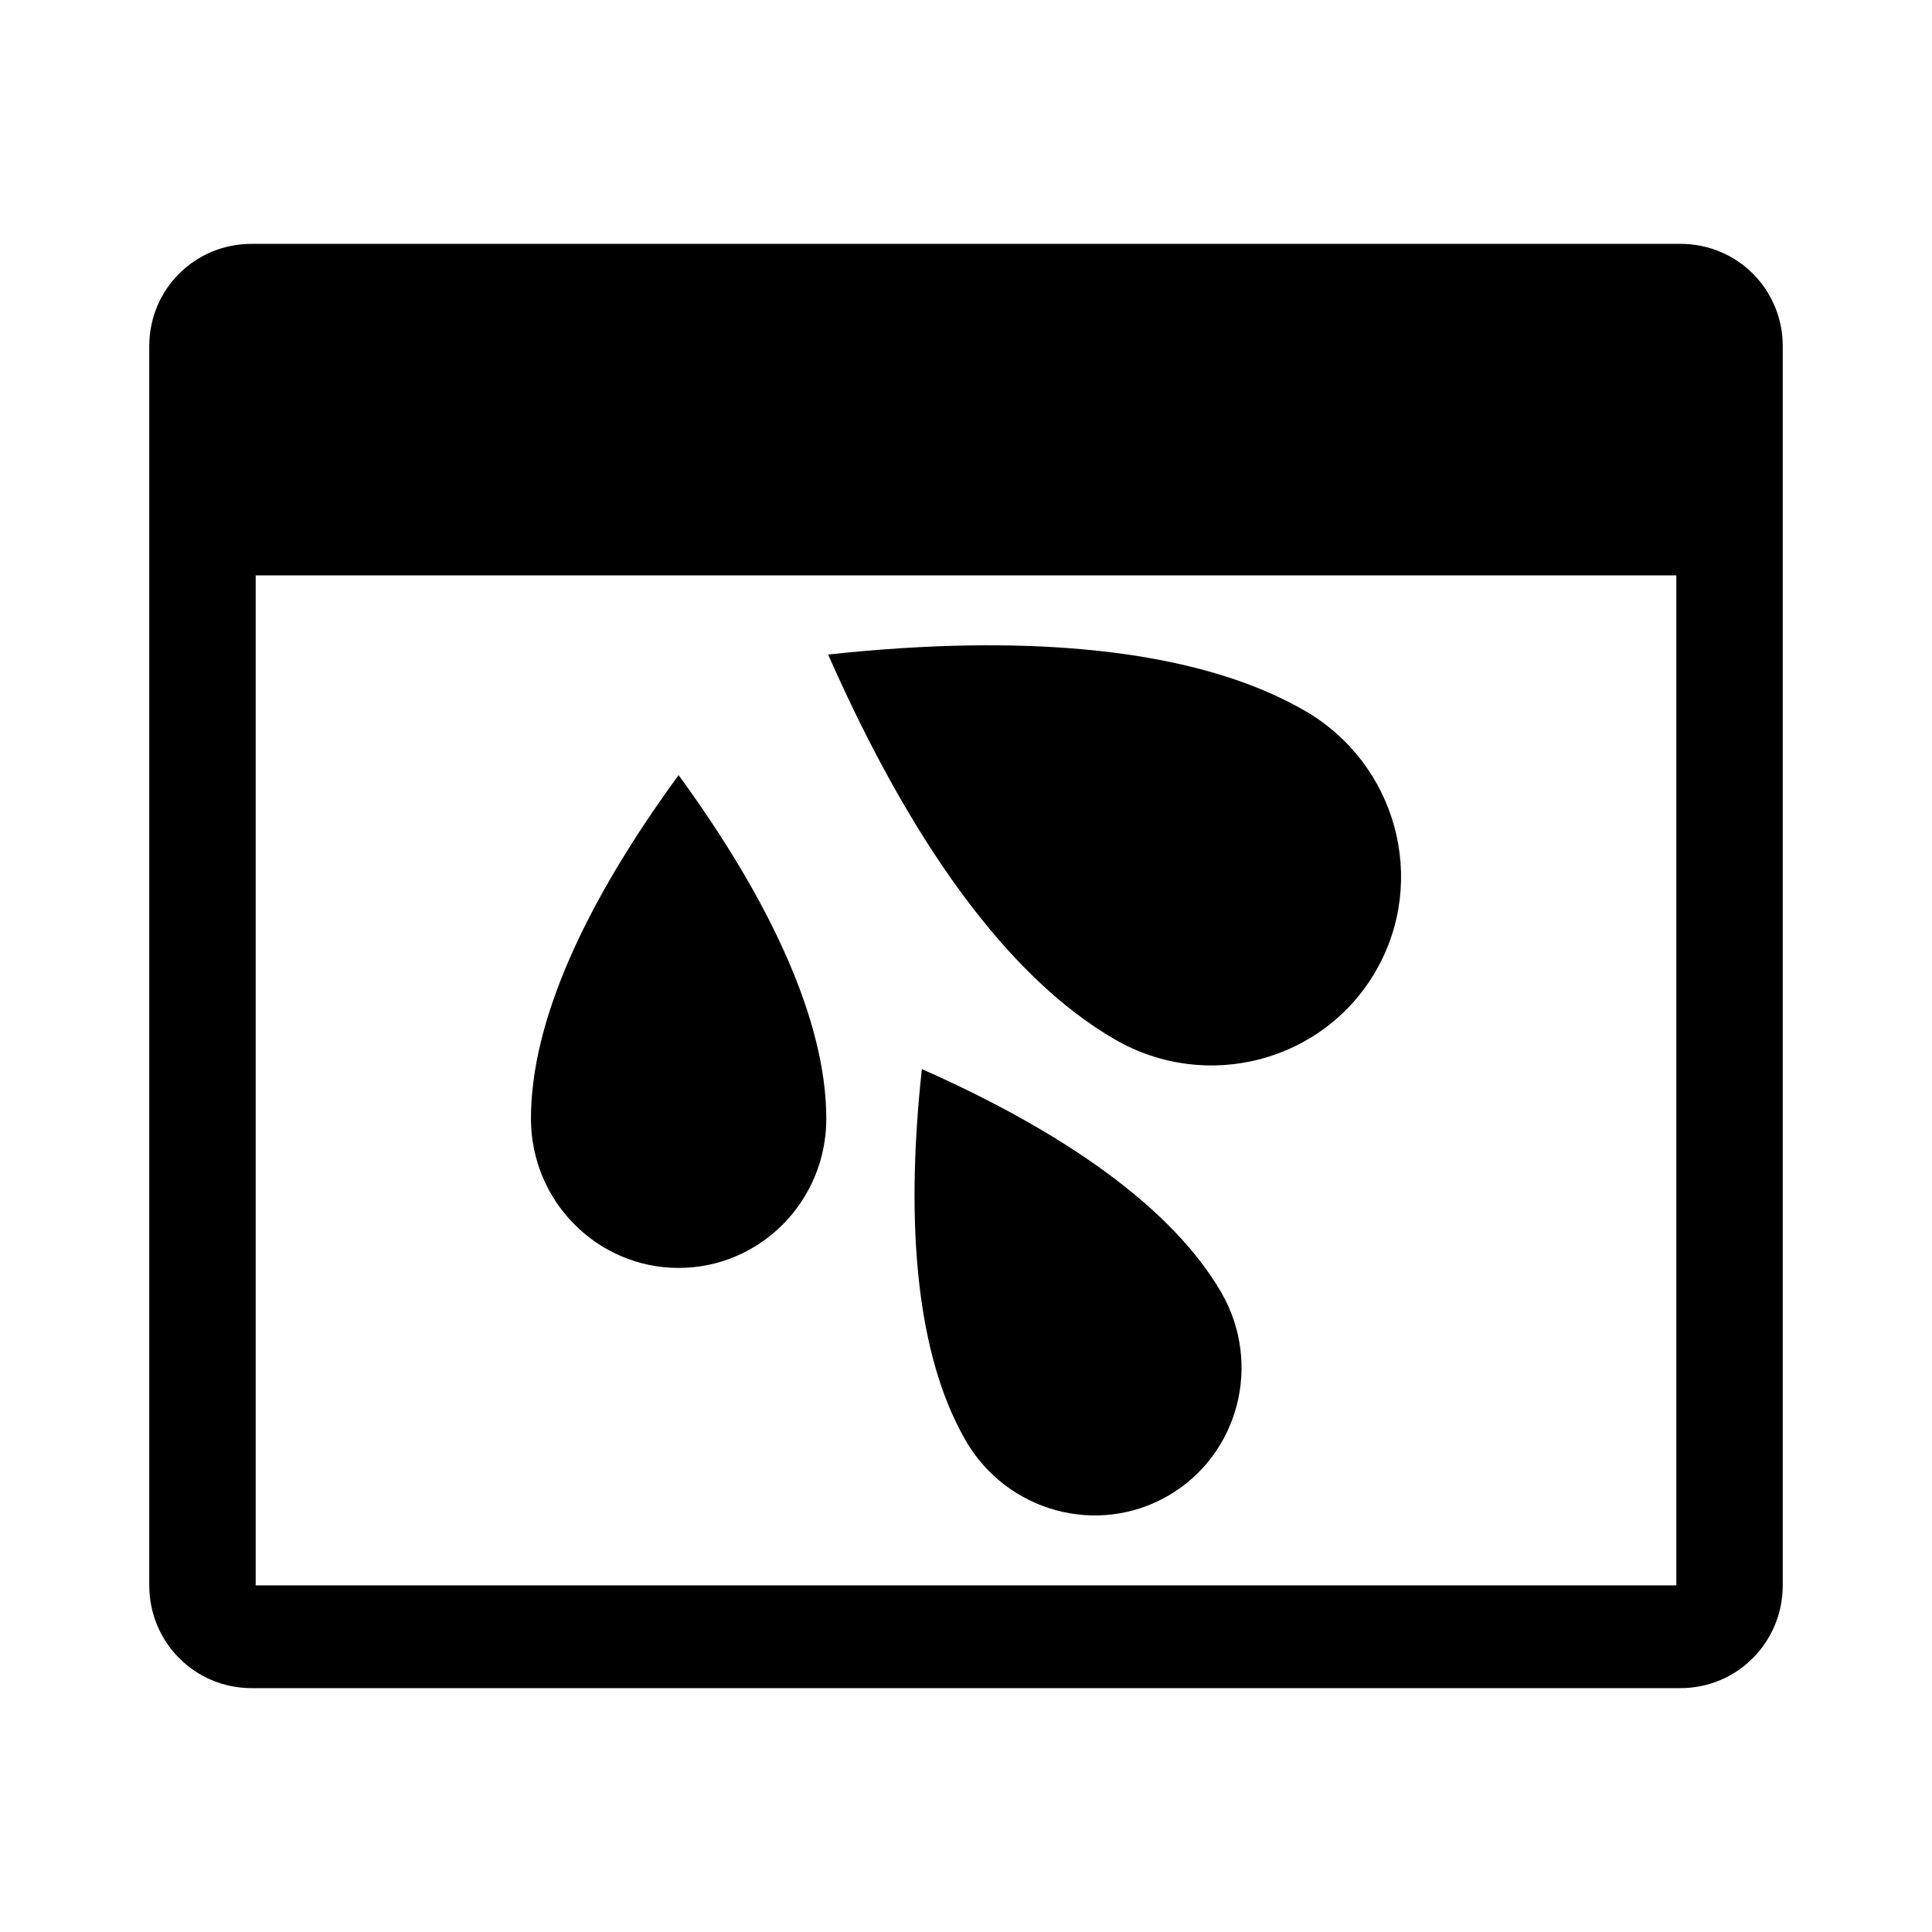 <?xml version="1.0" encoding="UTF-8" standalone="no"?>
<!-- Uploaded to: SVG Repo, www.svgrepo.com, Generator: SVG Repo Mixer Tools -->
<svg xmlns:dc="http://purl.org/dc/elements/1.1/"
     xmlns:cc="http://creativecommons.org/ns#"
     xmlns:rdf="http://www.w3.org/1999/02/22-rdf-syntax-ns#"
     xmlns:svg="http://www.w3.org/2000/svg"
     xmlns="http://www.w3.org/2000/svg"
     xmlns:xlink="http://www.w3.org/1999/xlink"
     width="128" height="128" version="1.1">
    <title>Splash App Icon</title>
    <desc>This is shape (source) for Clarity vector icon theme for gtk</desc>
    <path d="m 16.667,16.156 c -3.766,0 -6.778,3.012 -6.778,6.778 v 82.101 c 0,3.766 3.012,6.808 6.778,6.808 h 94.666 c 3.766,0 6.778,-3.042 6.778,-6.808 V 22.934 c 0,-3.766 -3.012,-6.778 -6.778,-6.778 z m 0.273,21.963 h 94.121 v 66.916 H 16.94 Z m 47.436,4.641 c -3.023,0.041 -6.203,0.247 -9.511,0.605 5.456,12.378 11.865,21.377 19.013,25.509 6.067,3.503 13.807,1.471 17.274,-4.545 C 94.626,58.309 92.513,50.592 86.447,47.088 81.085,43.988 73.444,42.637 64.376,42.761 Z m -19.418,8.595 c -6.214,8.5 -9.781,16.327 -9.781,22.761 0.002,5.457 4.383,9.887 9.784,9.887 5.406,0 9.784,-4.429 9.784,-9.887 -9.61e-4,-6.434 -3.671,-14.389 -9.786,-22.761 z M 61.075,70.831 c -1.136,10.472 -0.313,19.034 2.9,24.602 2.729,4.726 8.735,6.371 13.412,3.667 4.681,-2.705 6.259,-8.733 3.532,-13.458 -3.213,-5.571 -10.366,-10.624 -19.844,-14.812 z"/>
</svg>